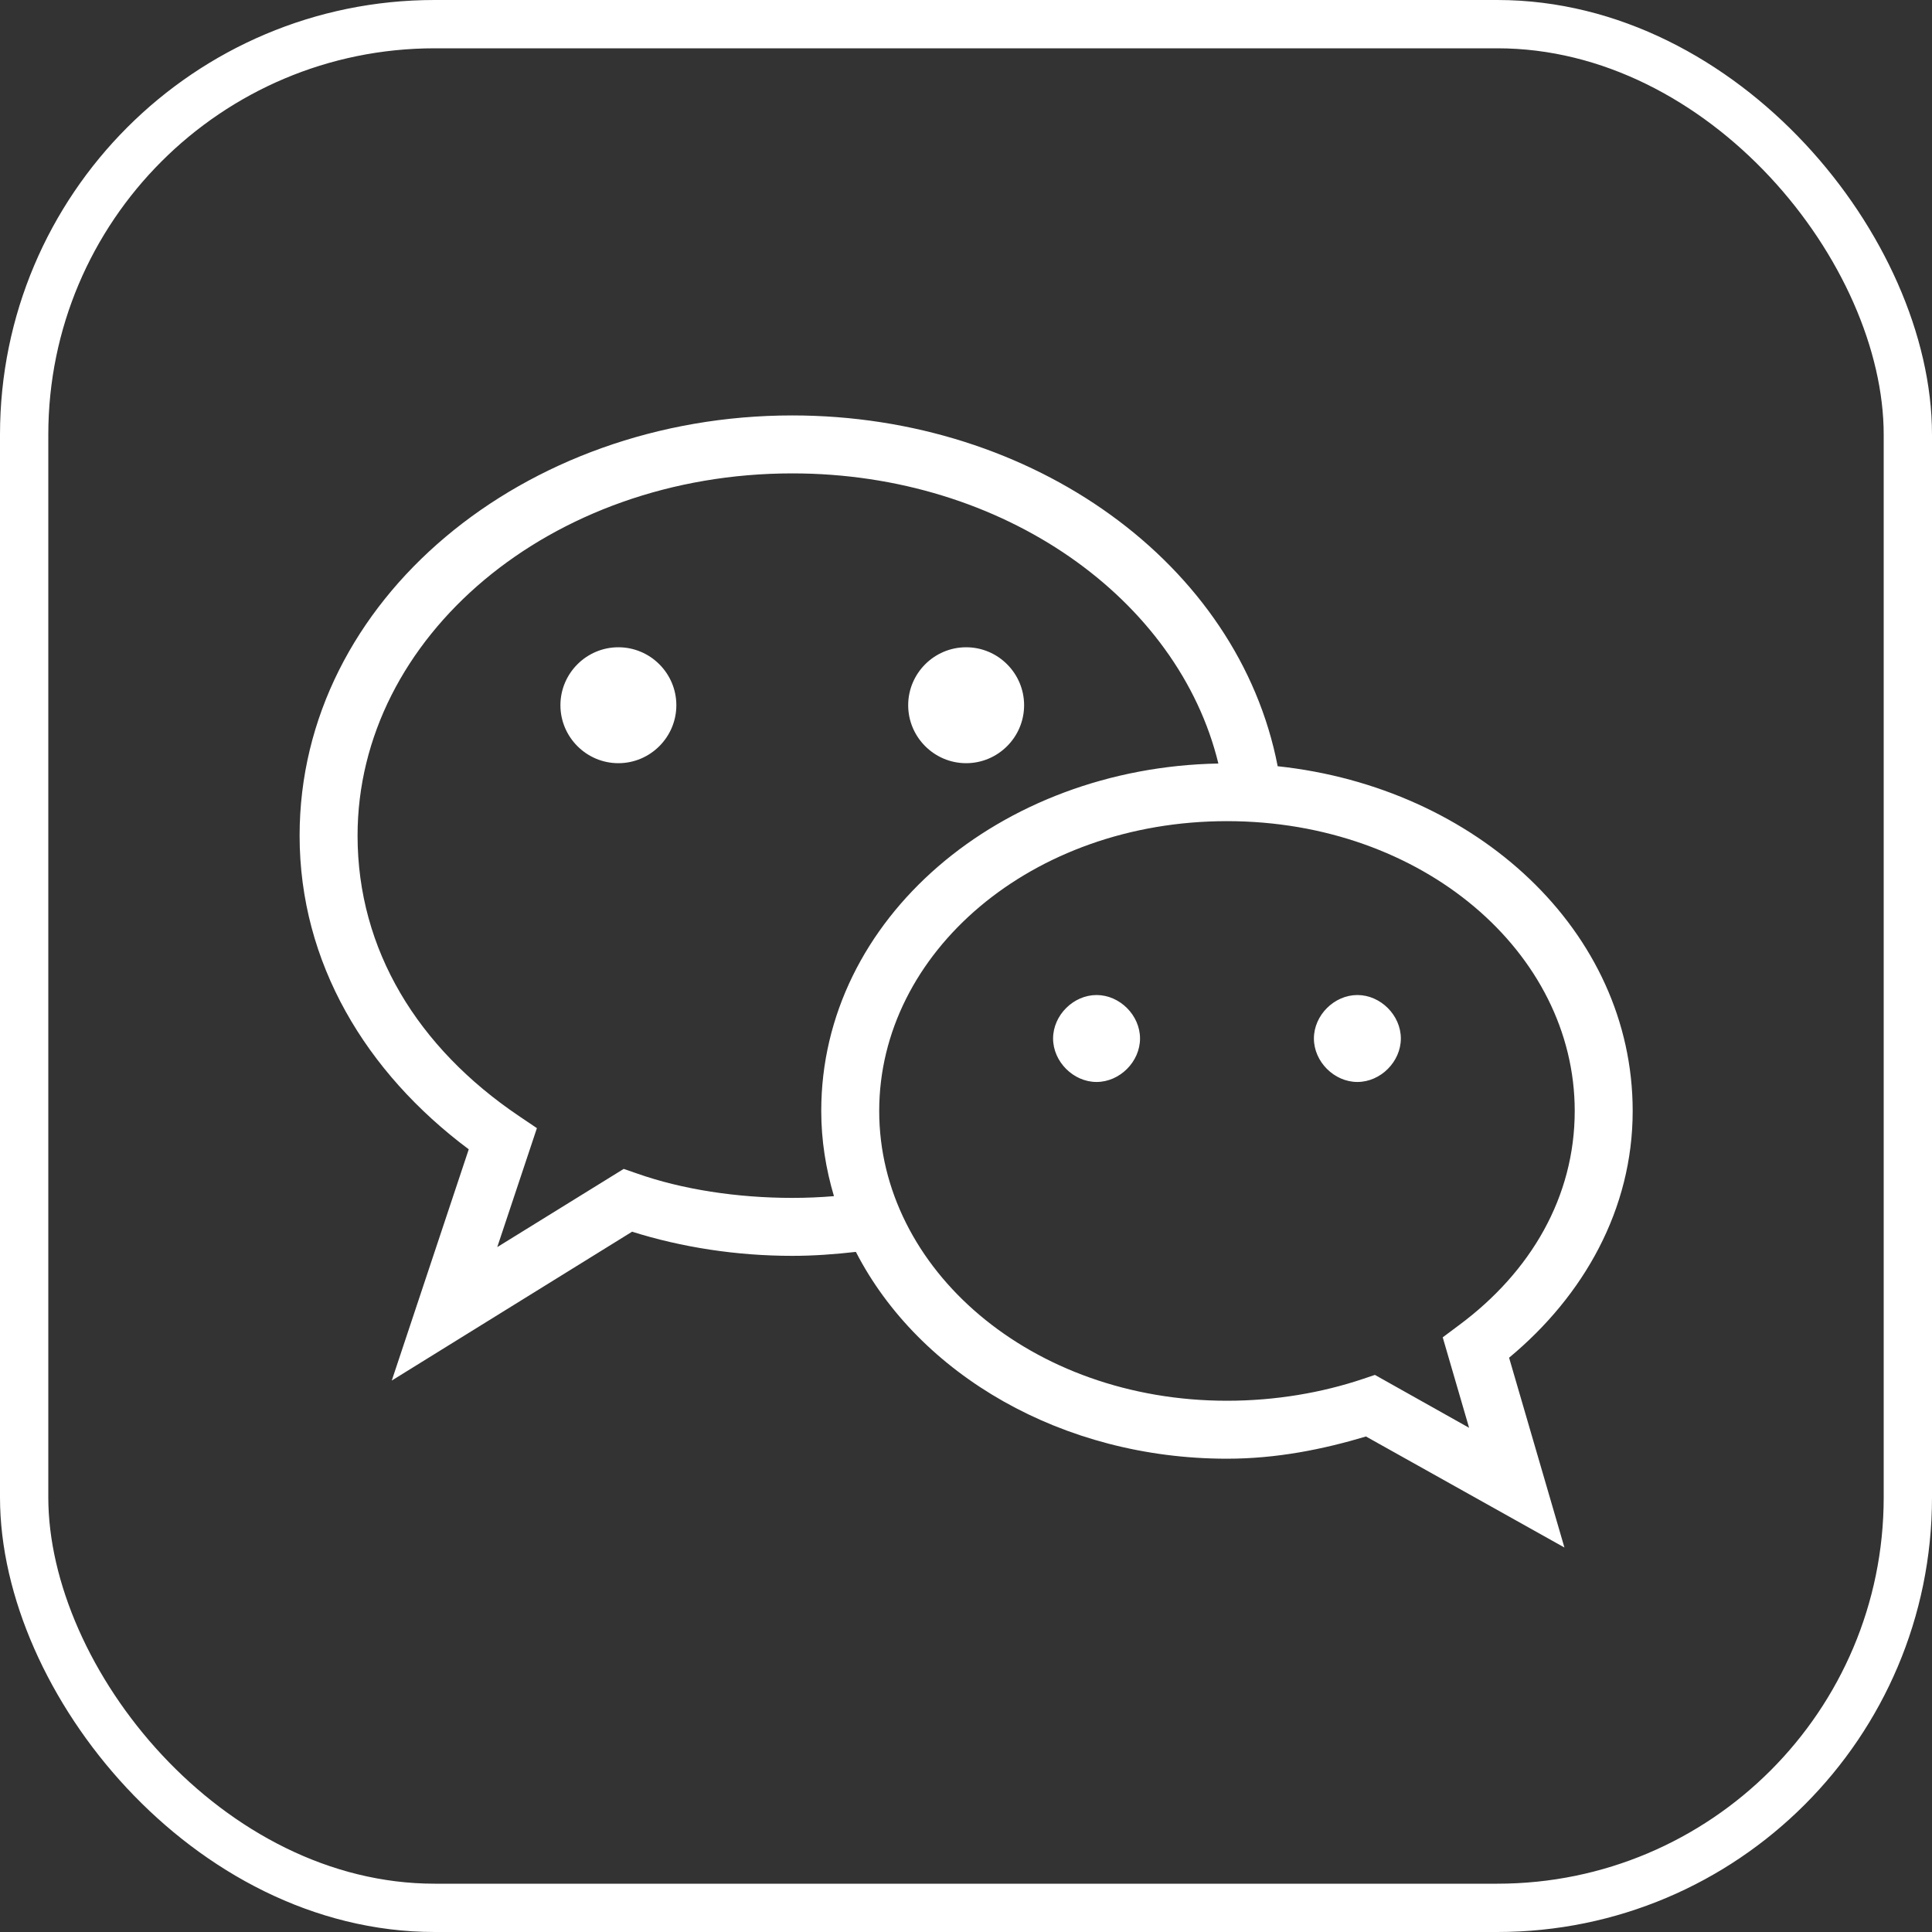 <?xml version="1.0" encoding="UTF-8"?> <svg xmlns="http://www.w3.org/2000/svg" width="40" height="40" viewBox="0 0 40 40" fill="none"><rect x="0" y="0" width="40" height="40" fill="#333333" stroke="none"/> <path d="M16.403 8.601C10.851 8.601 6.203 12.416 6.203 17.301C6.203 19.937 7.579 22.208 9.705 23.795L8.111 28.583L13.087 25.501C14.116 25.825 15.252 26.001 16.403 26.001C16.851 26.001 17.287 25.968 17.72 25.919C19.03 28.464 22 30.201 25.403 30.201C26.437 30.201 27.393 30.006 28.281 29.741L32.39 32.04L31.244 28.11C32.791 26.826 33.803 25.037 33.803 23.001C33.803 19.274 30.562 16.302 26.453 15.864C25.642 11.676 21.398 8.601 16.403 8.601ZM16.403 9.801C20.788 9.801 24.4 12.412 25.225 15.808C20.713 15.89 17.003 19.014 17.003 23.001C17.003 23.612 17.099 24.203 17.266 24.765C16.982 24.789 16.694 24.801 16.403 24.801C15.264 24.801 14.123 24.627 13.183 24.294L12.913 24.201L10.295 25.82L11.116 23.357L10.741 23.104C8.652 21.693 7.403 19.668 7.403 17.301C7.403 13.185 11.397 9.801 16.403 9.801ZM12.803 13.401C12.142 13.401 11.603 13.94 11.603 14.601C11.603 15.261 12.142 15.801 12.803 15.801C13.464 15.801 14.003 15.261 14.003 14.601C14.003 13.94 13.464 13.401 12.803 13.401ZM20.003 13.401C19.342 13.401 18.803 13.94 18.803 14.601C18.803 15.261 19.342 15.801 20.003 15.801C20.664 15.801 21.203 15.261 21.203 14.601C21.203 13.94 20.664 13.401 20.003 13.401ZM25.403 17.001C29.451 17.001 32.603 19.722 32.603 23.001C32.603 24.775 31.698 26.331 30.206 27.437L29.87 27.688L30.416 29.561L28.466 28.466L28.213 28.551C27.374 28.832 26.416 29.001 25.403 29.001C21.355 29.001 18.203 26.279 18.203 23.001C18.203 19.722 21.355 17.001 25.403 17.001ZM22.703 20.601C22.223 20.601 21.803 21.02 21.803 21.501C21.803 21.981 22.223 22.401 22.703 22.401C23.184 22.401 23.603 21.981 23.603 21.501C23.603 21.02 23.184 20.601 22.703 20.601ZM28.103 20.601C27.623 20.601 27.203 21.02 27.203 21.501C27.203 21.981 27.623 22.401 28.103 22.401C28.584 22.401 29.003 21.981 29.003 21.501C29.003 21.02 28.584 20.601 28.103 20.601Z" fill="white"></path> <rect x="0.5" y="0.5" width="39" height="39" rx="8.5" stroke="white"></rect> </svg> 